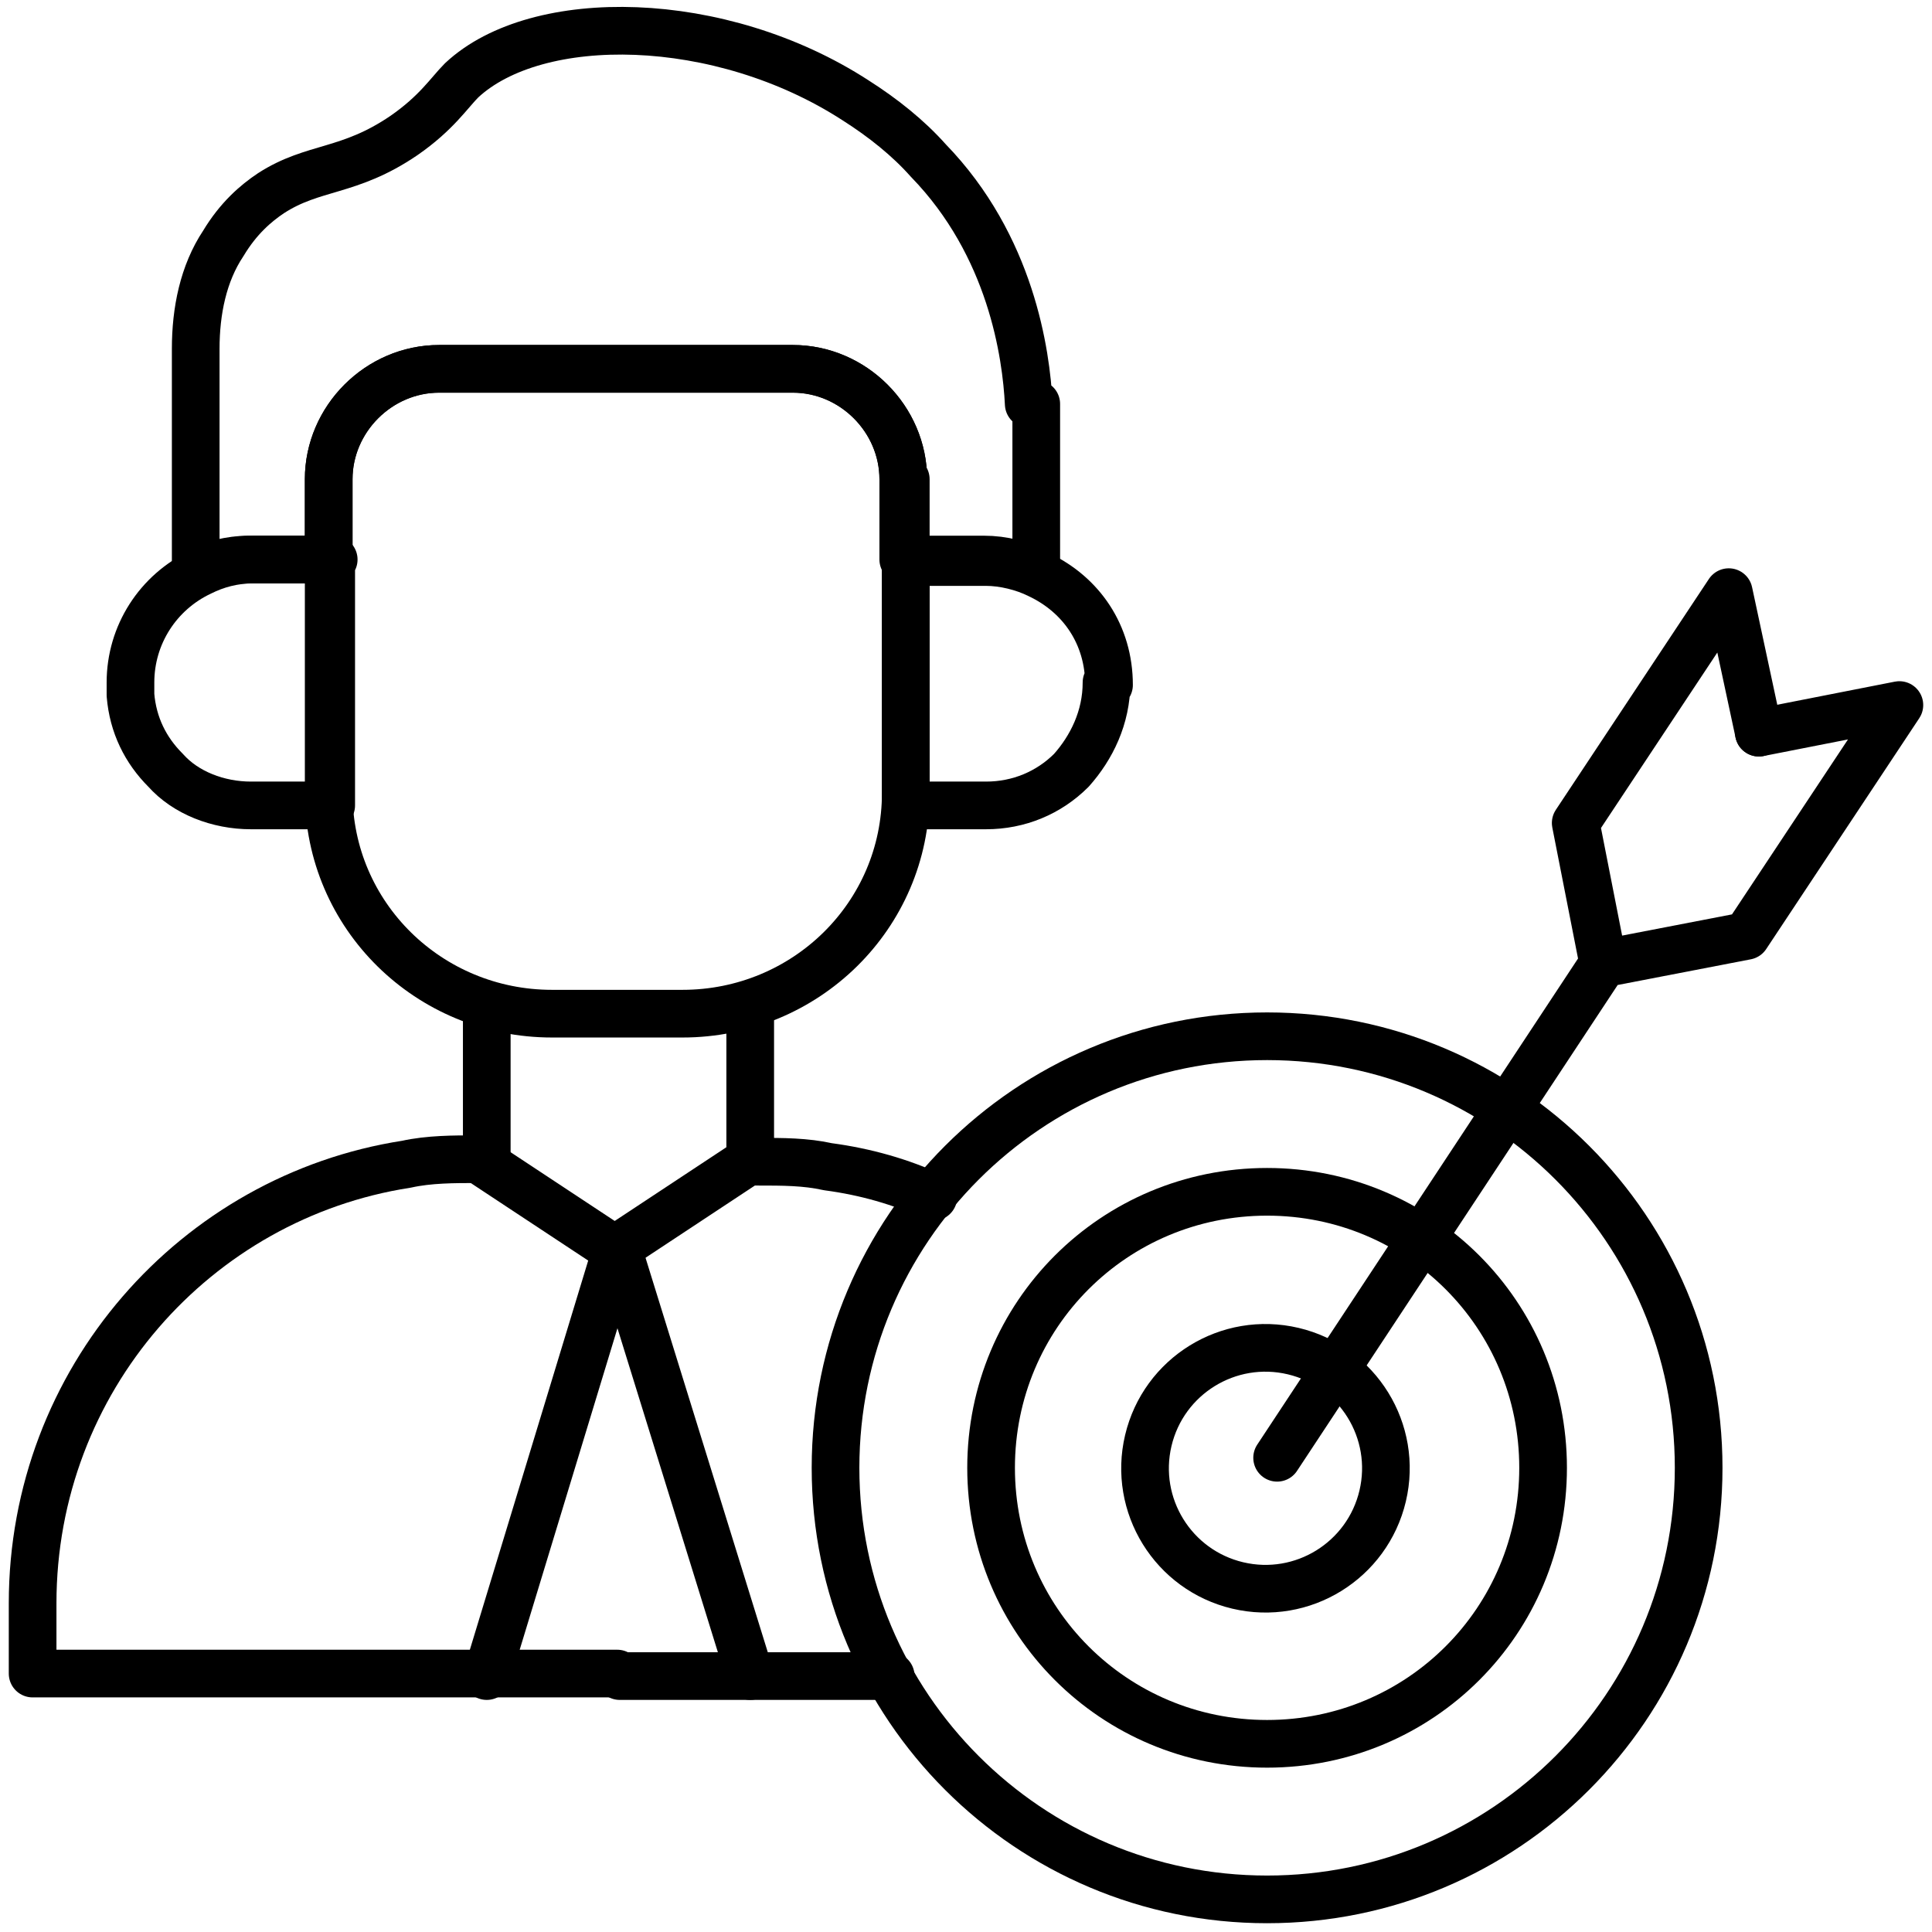 <svg viewBox="0 0 77 77" xmlns="http://www.w3.org/2000/svg"><g fill="none" stroke="#000" stroke-linecap="round" stroke-linejoin="round"><g stroke-width="1.9"><path d="m19 46.2c-.9 0-1.9 0-2.8.2-8.4 1.3-14.9 8.6-14.9 17.5v2.8s12.4 0 12.4 0h10.9"/><path d="m37.2 47.7c-1.3-.6-2.7-1-4.2-1.2-.9-.2-1.8-.2-2.8-.2h-.4l-5.3 3.5-5.3-3.5"/><path d="m35.5 66.8h-5.6-5.2"/><path d="m29.9 46.2v-6"/><path d="m19.4 40.1v6.1"/><path d="m36.1 19.1v12.5c0 4.9-4 8.8-8.9 8.8h-5.2c-4.9 0-8.9-3.9-8.9-8.8v-12.5c0-2.4 2-4.4 4.4-4.4h14.1c2.4 0 4.4 2 4.4 4.4z"/><path d="m44.1 27.2c0 1.4-.6 2.6-1.4 3.5-.9.9-2.1 1.4-3.4 1.4h-3.2v-9.7h3.2c.7 0 1.5.2 2.1.5 1.7.8 2.8 2.4 2.8 4.4z"/><path d="m13.2 22.4v9.7h-3.2c-1.3 0-2.6-.5-3.4-1.4-.8-.8-1.3-1.8-1.4-3 0-.2 0-.3 0-.5 0-1.9 1.1-3.6 2.8-4.4.6-.3 1.3-.5 2.1-.5h3.2z"/><path d="m41.3 16.1v6.7c-.6-.3-1.3-.5-2.1-.5h-3.2v-3.2c0-2.4-2-4.4-4.4-4.4h-14.1c-2.4 0-4.4 2-4.4 4.4v3.2h-3.2c-.7 0-1.5.2-2.1.5v-8.9c0-1.5.3-3 1.1-4.2.6-1 1.3-1.6 1.9-2 1.7-1.1 3.1-.8 5.3-2.3 1.3-.9 1.8-1.7 2.3-2.2 3-2.8 10.3-2.7 15.7.8 1.1.7 2.1 1.5 2.9 2.4 3.3 3.4 3.9 7.7 4 9.7z"/><path d="m19.4 46.2h-.4"/><path d="m24.6 49.7-5.2 17.1"/><path d="m24.6 49.7 5.3 17.1"/><path d="m50.5 75.7c-9.5 0-17.2-7.7-17.2-17.2s7.7-17.2 17.2-17.2 17.2 7.7 17.2 17.2-7.7 17.2-17.2 17.2z"/><path d="m50.5 69.5c-6.1 0-11-4.9-11-11s4.9-11 11-11 11 4.9 11 11-4.9 11-11 11z"/><circle cx="50.5" cy="58.5" r="4.8" transform="matrix(.23 -.973 .973 .23 -18.1 94.2)"/><path d="m70.1 29.2 5.6-1.1-6.1 9.2-5.7 1.1-13 19.7"/><path d="m63.9 38.4-1.1-5.6 6.1-9.2 1.2 5.6"/></g><path d="m-292.6 183.5c0 1.4.6 2.7 1.5 3.6s2.2 1.5 3.6 1.5 2.7-.6 3.6-1.5 1.5-2.2 1.5-3.6h4.4v-12.1h-19v12.1z" stroke-width="1.8"/><path d="m-278 171.4c0-1.2.6-2.3 1.7-3 6.9-3.9 11.6-11.3 11.6-19.8 0-13.5-11.7-24.2-25.4-22.6-10 1.1-18.3 9-19.8 19s3.4 19 11.3 23.4c1.1.6 1.7 1.7 1.7 2.9" stroke-width="1.8"/><path d="m-287.5 171.4v-12.4l6.4-5.7v-4.7" stroke-width="1.8"/><path d="m-287.5 171.4v-12.4l-6.4-5.7v-4.7" stroke-width="1.8"/><path d="m-315.7 148.6h-4.1" stroke-width="1.8"/><path d="m-311.9 134.6-3.6-2.1" stroke-width="1.8"/><path d="m-301.6 124.2-2.1-3.5" stroke-width="1.8"/><path d="m-287.5 120.5v-4.2" stroke-width="1.8"/><path d="m-273.4 124.2 2-3.6" stroke-width="1.8"/><path d="m-263.1 134.5 3.6-2" stroke-width="1.8"/><path d="m-259.3 148.6h4.1" stroke-width="1.8"/><path d="m285.9-18.6h-5.6v-43.1h11.2v43.1z" stroke-width="1.7"/><path d="m264.6-50.8h11.2v32.2h-11.2z" stroke-width="1.7"/><path d="m248.9-42.8h11.2v24.2h-11.2z" stroke-width="1.7"/><path d="m233.2-34.5h11.2v15.9h-11.2z" stroke-width="1.7"/><path d="m291.5-73.8-2.3-10.5-10.5 2.2" stroke-width="1.7"/><path d="m289.2-84.3c-3.2 5.9-9.4 15.5-20.2 23.9-14.2 11-28.8 14.2-35.8 15.2" stroke-width="1.7"/><circle cx="244.5" cy="-69.4" r="15" stroke-width="1.7"/><path d="m245.9-69.4h-2.8c-.7 0-1.4-.3-1.9-.8s-.8-1.2-.8-1.9c0-1.5 1.2-2.7 2.7-2.7h2.8c1.5 0 2.7 1.2 2.7 2.7" stroke-width="1.7"/><path d="m243.1-69.4h2.8c.7 0 1.4.3 1.9.8s.8 1.2.8 1.9c0 1.5-1.2 2.7-2.7 2.7h-2.8c-1.5 0-2.7-1.2-2.7-2.7" stroke-width="1.7"/><path d="m244.5-74.8v-2" stroke-width="1.7"/><path d="m244.5-62v-2" stroke-width="1.7"/></g></svg>